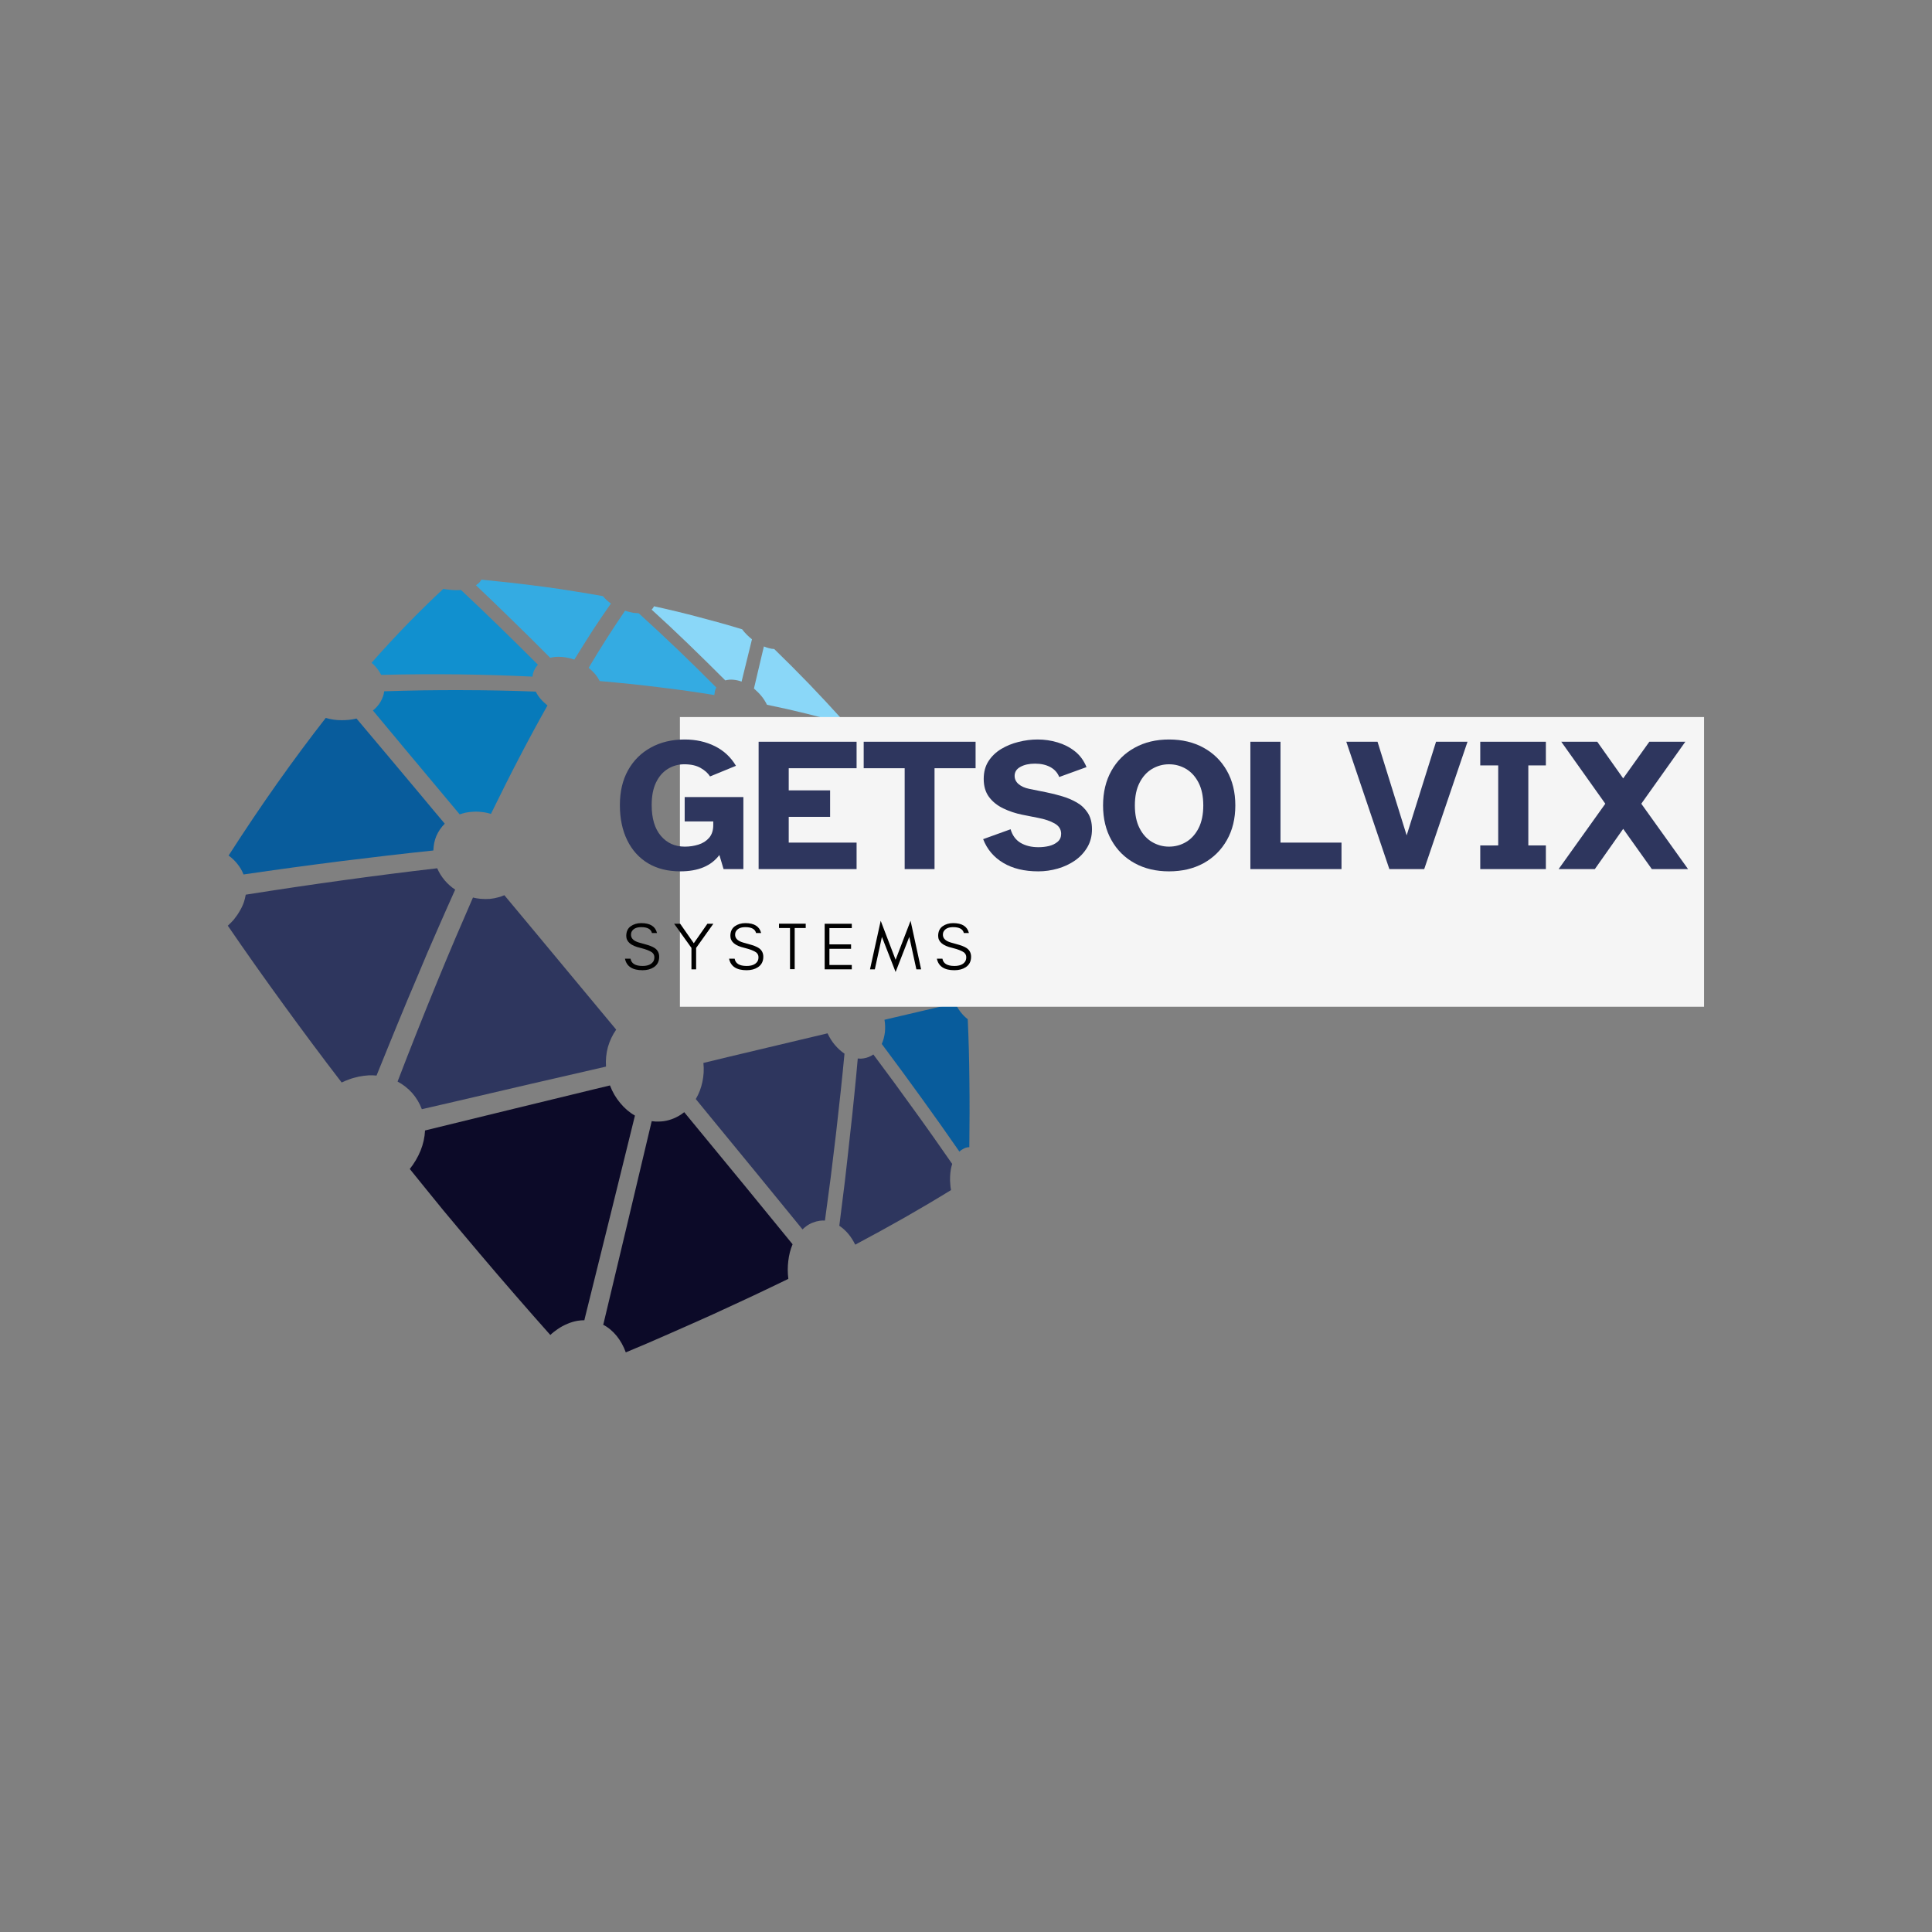<svg xmlns="http://www.w3.org/2000/svg" xmlns:xlink="http://www.w3.org/1999/xlink" width="500" zoomAndPan="magnify" viewBox="0 0 375 375" height="500" preserveAspectRatio="xMidYMid meet" version="1.2"><rect x="0" y="0" width="375" height="375" fill="#808080" stroke="none"/><defs><clipPath id="89dbab6c8c"><path d="M 92 112.5 L 119 112.5 L 119 129 L 92 129 Z M 92 112.5 "/></clipPath><clipPath id="8052e6fc3c"><path d="M 44.219 139 L 87 139 L 87 170 L 44.219 170 Z M 44.219 139 "/></clipPath><clipPath id="3c6be44416"><path d="M 44.219 168 L 89 168 L 89 211 L 44.219 211 Z M 44.219 168 "/></clipPath><clipPath id="10e4a5b63e"><path d="M 171 194 L 188.219 194 L 188.219 224 L 171 224 Z M 171 194 "/></clipPath><clipPath id="adce8375be"><path d="M 117 215 L 154 215 L 154 262.5 L 117 262.5 Z M 117 215 "/></clipPath><clipPath id="a8f789403e"><path d="M 131.969 139.184 L 330.781 139.184 L 330.781 195.414 L 131.969 195.414 Z M 131.969 139.184 "/></clipPath><clipPath id="37df6a91e5"><path d="M 0.969 0.184 L 199.781 0.184 L 199.781 56.414 L 0.969 56.414 Z M 0.969 0.184 "/></clipPath><clipPath id="e4a983ffc4"><rect x="0" width="200" y="0" height="57"/></clipPath></defs><g id="a49eadf4d2"><path style=" stroke:none;fill-rule:evenodd;fill:#34abe2;fill-opacity:1;" d="M 131.637 126.172 C 129.098 123.734 126.527 121.352 123.969 119.031 C 123.68 119.02 123.371 118.992 123.055 118.965 C 122.676 118.91 122.281 118.809 121.883 118.707 C 121.711 118.652 121.559 118.609 121.43 118.566 C 121.387 118.566 121.359 118.551 121.328 118.535 C 120.199 120.168 119.051 121.926 117.855 123.777 C 116.68 125.625 115.473 127.578 114.258 129.617 C 114.707 129.98 115.117 130.391 115.477 130.801 C 115.848 131.238 116.156 131.707 116.395 132.191 C 120.402 132.547 124.262 132.93 127.977 133.402 C 131.664 133.84 135.223 134.348 138.664 134.91 C 138.66 134.852 138.668 134.824 138.664 134.781 C 138.684 134.562 138.73 134.328 138.766 134.141 C 138.828 133.938 138.879 133.762 138.961 133.586 C 138.996 133.539 139.02 133.496 139.027 133.438 C 136.59 130.988 134.137 128.566 131.637 126.172 Z M 131.637 126.172 "/><g clip-rule="nonzero" clip-path="url(#89dbab6c8c)"><path style=" stroke:none;fill-rule:evenodd;fill:#34abe2;fill-opacity:1;" d="M 115.125 122.227 C 116.305 120.445 117.445 118.758 118.578 117.148 C 118.297 116.945 118.031 116.723 117.773 116.504 C 117.488 116.238 117.23 115.973 117.012 115.707 C 115.223 115.387 113.391 115.062 111.547 114.785 C 109.605 114.457 107.652 114.176 105.637 113.906 C 103.617 113.637 101.547 113.379 99.449 113.137 C 97.426 112.91 95.43 112.711 93.445 112.508 C 93.301 112.754 93.141 112.984 92.91 113.184 C 92.754 113.32 92.574 113.473 92.379 113.594 C 94.73 115.824 97.059 118.07 99.355 120.32 C 101.805 122.691 104.293 125.152 106.793 127.676 C 107.094 127.609 107.418 127.543 107.777 127.504 C 108.188 127.469 108.633 127.473 109.094 127.512 C 109.582 127.547 110.031 127.625 110.484 127.738 C 110.824 127.82 111.152 127.902 111.48 128.031 C 112.715 126.02 113.926 124.09 115.125 122.227 Z M 115.125 122.227 "/></g><path style=" stroke:none;fill-rule:evenodd;fill:#1190cf;fill-opacity:1;" d="M 96.98 121.684 C 94.465 119.234 91.957 116.832 89.465 114.504 C 89.316 114.535 89.148 114.551 88.684 114.551 C 88.312 114.566 87.762 114.539 87.219 114.461 C 86.816 114.43 86.41 114.371 86.047 114.293 C 83.758 116.418 81.43 118.699 79.07 121.121 C 76.789 123.48 74.461 125.98 72.113 128.656 C 72.23 128.746 72.332 128.84 72.449 128.934 C 72.676 129.164 72.91 129.395 73.109 129.66 C 73.309 129.906 73.508 130.172 73.676 130.453 C 73.785 130.621 73.895 130.809 73.992 130.996 C 79.117 130.863 84.137 130.84 89.055 130.895 C 93.93 130.965 98.703 131.109 103.359 131.332 C 103.402 130.875 103.52 130.449 103.699 130.082 C 103.871 129.699 104.121 129.332 104.414 129.023 C 101.945 126.539 99.457 124.09 96.98 121.684 Z M 96.98 121.684 "/><g clip-rule="nonzero" clip-path="url(#8052e6fc3c)"><path style=" stroke:none;fill-rule:evenodd;fill:#085c9c;fill-opacity:1;" d="M 53.824 152.012 C 50.727 156.398 47.566 161.086 44.375 166.059 C 45.051 166.559 45.629 167.109 46.102 167.719 C 46.602 168.34 46.992 169.02 47.27 169.734 C 53.664 168.797 59.965 167.938 66.125 167.16 C 72.254 166.391 78.262 165.695 84.117 165.078 C 84.145 164.074 84.34 163.109 84.699 162.258 C 85.086 161.371 85.633 160.574 86.328 159.875 C 84.863 158.137 83.387 156.395 81.922 154.613 C 77.68 149.539 73.367 144.414 69.199 139.469 C 68.238 139.707 67.23 139.805 66.227 139.789 C 65.223 139.793 64.195 139.637 63.23 139.348 C 60.148 143.293 57.012 147.512 53.824 152.012 Z M 53.824 152.012 "/></g><path style=" stroke:none;fill-rule:evenodd;fill:#077aba;fill-opacity:1;" d="M 78.418 145.152 C 82.121 149.578 85.793 153.969 89.219 158.066 C 89.59 157.938 89.961 157.84 90.363 157.738 C 90.902 157.629 91.445 157.566 92.051 157.547 C 92.68 157.523 93.289 157.566 93.902 157.656 C 94.371 157.734 94.844 157.828 95.293 157.973 C 97.215 154.035 99.078 150.32 100.906 146.824 C 102.719 143.336 104.52 140.027 106.266 136.926 C 105.801 136.547 105.352 136.152 104.965 135.695 C 104.578 135.254 104.246 134.762 103.992 134.242 C 99.25 134.055 94.445 133.961 89.551 133.953 C 84.656 133.934 79.66 134.008 74.574 134.18 C 74.484 134.891 74.238 135.574 73.852 136.234 C 73.492 136.844 73 137.41 72.383 137.906 C 74.398 140.332 76.422 142.746 78.418 145.152 Z M 78.418 145.152 "/><path style=" stroke:none;fill-rule:evenodd;fill:#34abe2;fill-opacity:1;" d="M 156.953 149.52 C 159.527 152.48 162.07 155.461 164.602 158.512 C 164.91 158.391 165.242 158.328 165.582 158.32 C 165.891 158.312 166.207 158.352 166.527 158.426 C 166.551 156.129 166.535 153.863 166.5 151.668 C 166.48 149.363 166.414 147.16 166.348 145.07 C 166.254 144.977 166.156 144.883 166.078 144.789 C 165.777 144.512 165.5 144.188 165.238 143.875 C 165.008 143.594 164.809 143.324 164.621 143.039 C 162.215 142.344 159.734 141.703 157.156 141.086 C 154.672 140.492 152.105 139.91 149.461 139.383 C 149.449 139.398 149.449 139.414 149.453 139.426 L 149.453 139.441 C 149.461 139.625 149.426 139.828 149.375 140.016 C 149.34 140.199 149.277 140.402 149.199 140.578 C 149.168 140.664 149.148 140.734 149.113 140.797 C 151.75 143.652 154.355 146.559 156.953 149.52 Z M 156.953 149.52 "/><path style=" stroke:none;fill-rule:evenodd;fill:#34abe2;fill-opacity:1;" d="M 168.773 152.656 C 168.816 154.871 168.84 157.188 168.828 159.578 C 169.062 159.758 169.285 159.949 169.523 160.172 C 169.797 160.445 170.09 160.762 170.355 161.078 L 170.355 161.094 C 170.621 161.422 170.863 161.77 171.078 162.129 C 171.238 162.395 171.383 162.664 171.516 162.949 C 173.582 163.133 175.582 163.348 177.512 163.566 C 179.297 163.781 181.047 164.008 182.738 164.254 C 182.691 164.078 182.652 163.902 182.633 163.738 C 182.594 163.441 182.586 163.152 182.598 162.918 C 181.633 161.602 180.629 160.27 179.594 158.926 C 178.512 157.535 177.469 156.199 176.441 154.883 C 176.41 154.871 176.395 154.855 176.379 154.844 C 176.352 154.848 176.348 154.82 176.328 154.793 C 176.312 154.766 176.297 154.738 176.277 154.711 C 175.191 153.34 174.125 152.031 173.082 150.777 C 172.059 149.531 171 148.254 169.902 146.961 C 169.66 146.945 169.391 146.902 169.129 146.832 C 168.965 146.77 168.805 146.711 168.625 146.633 C 168.691 148.566 168.75 150.582 168.773 152.656 Z M 168.773 152.656 "/><path style=" stroke:none;fill-rule:evenodd;fill:#1190cf;fill-opacity:1;" d="M 186.422 177.762 C 186.105 174.773 185.758 171.871 185.352 169.066 C 185.152 168.836 184.949 168.605 184.762 168.348 C 184.539 168.062 184.328 167.754 184.113 167.426 L 184.113 167.414 C 184.023 167.281 183.953 167.164 183.883 167.062 C 183.859 166.996 183.824 166.941 183.773 166.879 C 181.949 166.621 180.066 166.383 178.148 166.172 C 176.258 165.961 174.316 165.762 172.32 165.594 C 172.352 165.98 172.367 166.328 172.324 166.691 C 172.289 167.102 172.207 167.484 172.078 167.828 C 174.496 170.945 176.863 174.078 179.188 177.227 C 181.52 180.383 183.785 183.539 185.977 186.688 C 186.027 186.656 186.07 186.637 186.109 186.621 C 186.285 186.547 186.469 186.484 186.652 186.453 C 186.816 186.406 186.977 186.402 187.148 186.398 C 187.164 186.398 187.176 186.395 187.191 186.395 C 186.953 183.434 186.707 180.551 186.422 177.762 Z M 186.422 177.762 "/><path style=" stroke:none;fill-rule:evenodd;fill:#077aba;fill-opacity:1;" d="M 177.773 178.871 C 175.449 175.707 173.051 172.559 170.605 169.398 C 170.305 169.535 169.988 169.602 169.648 169.629 C 169.336 169.641 169.02 169.609 168.684 169.555 C 168.594 172.871 168.457 176.312 168.297 179.902 C 168.109 183.539 167.887 187.301 167.625 191.215 C 168.266 191.641 168.879 192.191 169.418 192.852 C 169.938 193.457 170.398 194.18 170.781 194.98 C 173.164 194.465 175.512 193.926 177.863 193.402 C 180.117 192.906 182.309 192.402 184.461 191.938 C 184.34 191.301 184.305 190.684 184.32 190.125 C 184.344 189.504 184.441 188.926 184.609 188.438 C 182.371 185.219 180.102 182.031 177.773 178.871 Z M 177.773 178.871 "/><path style=" stroke:none;fill-rule:evenodd;fill:#2e365e;fill-opacity:1;" d="M 102.957 179.832 C 101.273 177.816 99.586 175.789 97.895 173.758 C 97.535 173.922 97.164 174.047 96.777 174.152 C 96.262 174.305 95.703 174.41 95.082 174.477 C 94.477 174.523 93.852 174.512 93.207 174.453 C 92.734 174.402 92.25 174.332 91.801 174.211 C 90.699 176.727 89.586 179.328 88.422 182.035 C 87.199 184.93 85.969 187.832 84.758 190.809 C 83.48 193.93 82.188 197.121 80.898 200.375 C 79.637 203.543 78.402 206.715 77.168 209.93 C 78.242 210.5 79.219 211.27 80.016 212.168 C 80.801 213.07 81.438 214.113 81.879 215.293 C 83.914 214.824 85.934 214.359 87.953 213.895 C 98.602 211.41 108.453 209.117 117.625 207.027 C 117.539 205.703 117.672 204.418 117.996 203.227 C 118.352 201.992 118.898 200.855 119.602 199.852 C 114.359 193.539 108.676 186.703 102.957 179.832 Z M 102.957 179.832 "/><g clip-rule="nonzero" clip-path="url(#3c6be44416)"><path style=" stroke:none;fill-rule:evenodd;fill:#2e365e;fill-opacity:1;" d="M 84.859 180.562 C 86.051 177.816 87.223 175.199 88.352 172.676 C 87.578 172.176 86.895 171.555 86.309 170.867 C 85.719 170.16 85.223 169.383 84.863 168.531 C 79 169.207 72.977 169.977 66.797 170.828 C 60.547 171.688 54.172 172.629 47.699 173.656 C 47.609 174.121 47.508 174.605 47.352 175.074 C 47.145 175.664 46.879 176.262 46.516 176.848 C 46.18 177.449 45.773 178.008 45.336 178.551 C 44.988 178.941 44.609 179.316 44.219 179.68 C 47.688 184.758 51.316 189.883 55.062 195.031 C 58.688 200.02 62.43 205.066 66.32 210.113 C 66.785 209.895 67.23 209.695 67.711 209.527 C 68.328 209.293 68.992 209.117 69.645 208.973 C 70.312 208.844 70.957 208.75 71.586 208.723 C 72.105 208.711 72.609 208.715 73.086 208.766 C 74.422 205.48 75.715 202.258 77.035 199.059 C 78.383 195.754 79.734 192.543 81.074 189.41 C 82.316 186.406 83.574 183.457 84.859 180.562 Z M 84.859 180.562 "/></g><g clip-rule="nonzero" clip-path="url(#10e4a5b63e)"><path style=" stroke:none;fill-rule:evenodd;fill:#085c9c;fill-opacity:1;" d="M 188.16 209.871 C 188.125 205.711 188.016 201.703 187.84 197.832 C 187.355 197.465 186.906 197.008 186.473 196.465 C 186.074 195.949 185.711 195.355 185.395 194.715 C 183.172 195.23 180.949 195.758 178.711 196.289 C 176.375 196.836 174.035 197.383 171.68 197.934 C 171.824 198.762 171.832 199.578 171.762 200.336 C 171.66 201.18 171.457 201.938 171.148 202.629 C 173.793 206.168 176.387 209.688 178.938 213.234 C 181.441 216.688 183.863 220.125 186.219 223.527 C 186.492 223.262 186.809 223.059 187.129 222.91 C 187.445 222.75 187.789 222.668 188.145 222.668 C 188.199 218.242 188.215 213.98 188.16 209.871 Z M 188.16 209.871 "/></g><path style=" stroke:none;fill-rule:evenodd;fill:#2e365e;fill-opacity:1;" d="M 177.383 215.398 C 174.82 211.82 172.191 208.242 169.512 204.664 C 169.367 204.781 169.219 204.871 169.039 204.965 C 168.75 205.117 168.445 205.242 168.121 205.324 C 167.797 205.41 167.453 205.469 167.105 205.484 C 166.918 205.484 166.711 205.465 166.492 205.453 C 166.293 207.77 166.059 210.18 165.805 212.668 C 165.547 215.277 165.266 217.961 164.945 220.715 C 164.652 223.555 164.312 226.418 163.98 229.371 C 163.629 232.176 163.281 235.004 162.91 237.918 C 163.531 238.332 164.125 238.863 164.668 239.504 C 165.168 240.109 165.617 240.82 166 241.59 C 169.398 239.781 172.621 238.016 175.664 236.281 C 178.828 234.477 181.801 232.715 184.594 230.992 C 184.516 230.613 184.469 230.23 184.449 229.828 C 184.402 229.344 184.387 228.844 184.414 228.348 C 184.43 227.871 184.488 227.398 184.562 226.938 C 184.637 226.574 184.711 226.242 184.82 225.918 C 182.414 222.449 179.957 218.941 177.383 215.398 Z M 177.383 215.398 "/><path style=" stroke:none;fill-rule:evenodd;fill:#2e365e;fill-opacity:1;" d="M 163.176 211.875 C 163.434 209.395 163.695 206.945 163.914 204.516 C 163.238 204.062 162.609 203.484 162.039 202.812 C 161.488 202.168 161.012 201.395 160.625 200.57 C 154.641 201.98 148.129 203.543 141.227 205.18 C 139.672 205.566 138.102 205.941 136.531 206.316 C 136.668 207.574 136.586 208.809 136.336 209.98 C 136.094 211.184 135.652 212.324 135.051 213.324 C 135.922 214.379 136.785 215.449 137.645 216.496 C 143.621 223.754 149.555 231.012 155.766 238.625 C 156.008 238.395 156.238 238.195 156.5 238.008 C 156.867 237.723 157.301 237.492 157.754 237.312 C 158.211 237.133 158.656 237.012 159.133 236.945 C 159.469 236.902 159.793 236.891 160.121 236.91 C 160.516 234.035 160.887 231.242 161.238 228.547 C 161.598 225.664 161.938 222.805 162.281 219.938 C 162.59 217.219 162.891 214.535 163.176 211.875 Z M 163.176 211.875 "/><g clip-rule="nonzero" clip-path="url(#adce8375be)"><path style=" stroke:none;fill-rule:evenodd;fill:#0c0a28;fill-opacity:1;" d="M 135.562 219.223 C 134.652 218.117 133.73 217 132.809 215.875 C 132.441 216.164 132.047 216.445 131.633 216.664 C 131.078 216.969 130.477 217.23 129.84 217.406 C 129.215 217.586 128.582 217.676 127.945 217.688 C 127.465 217.711 126.969 217.688 126.496 217.617 C 123.637 229.68 120.539 242.738 117.141 256.926 C 117.102 256.992 117.094 257.07 117.082 257.133 C 118.078 257.652 118.957 258.391 119.719 259.332 C 120.434 260.234 121.031 261.281 121.465 262.496 C 124.277 261.344 127.082 260.121 129.883 258.887 C 132.77 257.629 135.594 256.359 138.359 255.121 C 141.062 253.867 143.664 252.684 146.121 251.527 C 148.473 250.414 150.797 249.309 153.016 248.227 C 152.863 247.039 152.871 245.852 153.008 244.742 C 153.141 243.594 153.422 242.488 153.84 241.512 C 147.98 234.301 141.785 226.773 135.562 219.223 Z M 135.562 219.223 "/></g><path style=" stroke:none;fill-rule:evenodd;fill:#0c0a28;fill-opacity:1;" d="M 113.523 255.824 C 117 241.836 120.191 228.953 123.242 216.535 C 122.168 215.926 121.195 215.094 120.363 214.07 C 119.551 213.105 118.871 211.953 118.395 210.684 C 117.387 210.934 116.383 211.172 115.387 211.406 C 105.336 213.848 94.465 216.488 82.5 219.422 C 82.434 220.762 82.148 222.055 81.641 223.312 C 81.133 224.574 80.406 225.805 79.539 226.898 C 81.684 229.574 83.879 232.25 86.051 234.926 C 88.285 237.613 90.625 240.395 93.016 243.215 L 93.016 243.246 C 93.02 243.262 93.02 243.262 93.031 243.258 C 93.062 243.285 93.098 243.328 93.129 243.352 C 95.43 246.078 97.766 248.793 100.137 251.523 C 102.355 254.09 104.594 256.613 106.82 259.121 C 107.246 258.699 107.734 258.332 108.227 257.992 C 108.84 257.566 109.492 257.215 110.168 256.938 C 110.809 256.664 111.445 256.484 112.059 256.371 C 112.512 256.305 112.965 256.25 113.426 256.258 C 113.457 256.113 113.492 255.984 113.523 255.824 Z M 113.523 255.824 "/><path style=" stroke:none;fill-rule:evenodd;fill:#8ad7f8;fill-opacity:1;" d="M 156.996 132.703 C 154.758 130.395 152.516 128.145 150.281 125.977 C 149.961 125.969 149.605 125.906 149.207 125.797 C 148.906 125.719 148.59 125.609 148.27 125.473 C 148.09 126.215 147.918 126.93 147.75 127.66 C 147.262 129.68 146.777 131.75 146.34 133.645 C 146.879 134.102 147.363 134.586 147.793 135.102 C 148.227 135.633 148.582 136.207 148.871 136.793 C 151.523 137.332 154.074 137.91 156.559 138.527 C 158.945 139.113 161.266 139.73 163.523 140.371 C 163.516 140.316 163.508 140.262 163.516 140.203 C 163.512 140.035 163.52 139.855 163.527 139.715 C 161.391 137.344 159.211 135.016 156.996 132.703 Z M 156.996 132.703 "/><path style=" stroke:none;fill-rule:evenodd;fill:#8ad7f8;fill-opacity:1;" d="M 145.652 125.332 C 145.746 124.918 145.852 124.504 145.957 124.086 C 145.609 123.805 145.273 123.512 144.965 123.203 C 144.625 122.863 144.309 122.512 144.047 122.145 C 141.305 121.301 138.473 120.516 135.578 119.762 C 132.797 119.02 129.914 118.328 126.941 117.676 C 126.871 117.809 126.805 117.953 126.703 118.074 C 126.633 118.176 126.555 118.234 126.48 118.324 C 128.844 120.465 131.203 122.684 133.562 124.961 C 135.977 127.309 138.387 129.656 140.777 132.062 C 141.25 131.938 141.785 131.879 142.359 131.938 C 142.852 131.98 143.395 132.094 143.941 132.297 C 144.508 129.934 145.094 127.602 145.652 125.332 Z M 145.652 125.332 "/><g clip-rule="nonzero" clip-path="url(#a8f789403e)"><g transform="matrix(1,0,0,1,131,139)"><g clip-path="url(#e4a983ffc4)"><g clip-rule="nonzero" clip-path="url(#37df6a91e5)"><path style=" stroke:none;fill-rule:nonzero;fill:#f5f5f5;fill-opacity:1;" d="M 0.969 0.184 L 199.758 0.184 L 199.758 56.414 L 0.969 56.414 Z M 0.969 0.184 "/></g></g></g></g><g style="fill:#000000;fill-opacity:1;"><g transform="translate(120.822, 188.146)"><path style="stroke:none" d="M 3.438 -4.172 C 1.633 -4.586 0.734 -5.359 0.734 -6.484 C 0.734 -7.316 1.02 -7.941 1.594 -8.359 C 2.176 -8.766 2.859 -8.969 3.641 -8.969 C 5.367 -8.969 6.391 -8.328 6.703 -7.047 L 5.719 -7.047 C 5.539 -7.805 4.848 -8.188 3.641 -8.188 C 2.785 -8.188 2.191 -7.938 1.859 -7.438 C 1.723 -7.25 1.656 -7.008 1.656 -6.719 C 1.656 -6.176 1.953 -5.754 2.547 -5.453 C 2.828 -5.305 3.414 -5.117 4.312 -4.891 C 5.219 -4.648 5.875 -4.391 6.281 -4.109 C 6.844 -3.711 7.125 -3.156 7.125 -2.438 C 7.125 -1.539 6.773 -0.863 6.078 -0.406 C 5.484 -0.02 4.754 0.172 3.891 0.172 C 1.93 0.172 0.797 -0.57 0.484 -2.062 L 1.562 -2.062 C 1.727 -1.125 2.504 -0.656 3.891 -0.656 C 4.879 -0.656 5.566 -0.93 5.953 -1.484 C 6.109 -1.703 6.188 -1.992 6.188 -2.359 C 6.188 -2.723 6.047 -3.023 5.766 -3.266 C 5.348 -3.586 4.57 -3.891 3.438 -4.172 Z M 3.438 -4.172 "/></g></g><g style="fill:#000000;fill-opacity:1;"><g transform="translate(130.726, 188.146)"><path style="stroke:none" d="M 4.391 -4.156 L 4.391 0 L 3.484 0 L 3.484 -4.156 L 0.125 -8.844 L 1.297 -8.844 L 3.938 -5.062 L 6.578 -8.844 L 7.734 -8.844 Z M 4.391 -4.156 "/></g></g><g style="fill:#000000;fill-opacity:1;"><g transform="translate(141.032, 188.146)"><path style="stroke:none" d="M 3.438 -4.172 C 1.633 -4.586 0.734 -5.359 0.734 -6.484 C 0.734 -7.316 1.02 -7.941 1.594 -8.359 C 2.176 -8.766 2.859 -8.969 3.641 -8.969 C 5.367 -8.969 6.391 -8.328 6.703 -7.047 L 5.719 -7.047 C 5.539 -7.805 4.848 -8.188 3.641 -8.188 C 2.785 -8.188 2.191 -7.938 1.859 -7.438 C 1.723 -7.25 1.656 -7.008 1.656 -6.719 C 1.656 -6.176 1.953 -5.754 2.547 -5.453 C 2.828 -5.305 3.414 -5.117 4.312 -4.891 C 5.219 -4.648 5.875 -4.391 6.281 -4.109 C 6.844 -3.711 7.125 -3.156 7.125 -2.438 C 7.125 -1.539 6.773 -0.863 6.078 -0.406 C 5.484 -0.02 4.754 0.172 3.891 0.172 C 1.93 0.172 0.797 -0.57 0.484 -2.062 L 1.562 -2.062 C 1.727 -1.125 2.504 -0.656 3.891 -0.656 C 4.879 -0.656 5.566 -0.93 5.953 -1.484 C 6.109 -1.703 6.188 -1.992 6.188 -2.359 C 6.188 -2.723 6.047 -3.023 5.766 -3.266 C 5.348 -3.586 4.57 -3.891 3.438 -4.172 Z M 3.438 -4.172 "/></g></g><g style="fill:#000000;fill-opacity:1;"><g transform="translate(150.936, 188.146)"><path style="stroke:none" d="M 0.266 -8.016 L 0.266 -8.859 L 5.453 -8.859 L 5.453 -8.016 L 3.312 -8.016 L 3.312 -0.031 L 2.406 -0.031 L 2.406 -8.016 Z M 0.266 -8.016 "/></g></g><g style="fill:#000000;fill-opacity:1;"><g transform="translate(159.098, 188.146)"><path style="stroke:none" d="M 6.234 0 L 0.969 0 L 0.969 -8.844 L 6.234 -8.844 L 6.234 -8 L 1.891 -8 L 1.891 -4.844 L 6.094 -4.844 L 6.094 -3.984 L 1.891 -3.984 L 1.891 -0.844 L 6.234 -0.844 Z M 6.234 0 "/></g></g><g style="fill:#000000;fill-opacity:1;"><g transform="translate(168.742, 188.146)"><path style="stroke:none" d="M 9.125 0 L 7.75 -6.297 L 5.094 0.516 L 2.438 -6.297 L 1.062 0 L 0.125 0 L 2.203 -9.422 L 5.094 -1.859 L 8 -9.422 L 10.047 0 Z M 9.125 0 "/></g></g><g style="fill:#000000;fill-opacity:1;"><g transform="translate(181.362, 188.146)"><path style="stroke:none" d="M 3.438 -4.172 C 1.633 -4.586 0.734 -5.359 0.734 -6.484 C 0.734 -7.316 1.02 -7.941 1.594 -8.359 C 2.176 -8.766 2.859 -8.969 3.641 -8.969 C 5.367 -8.969 6.391 -8.328 6.703 -7.047 L 5.719 -7.047 C 5.539 -7.805 4.848 -8.188 3.641 -8.188 C 2.785 -8.188 2.191 -7.938 1.859 -7.438 C 1.723 -7.25 1.656 -7.008 1.656 -6.719 C 1.656 -6.176 1.953 -5.754 2.547 -5.453 C 2.828 -5.305 3.414 -5.117 4.312 -4.891 C 5.219 -4.648 5.875 -4.391 6.281 -4.109 C 6.844 -3.711 7.125 -3.156 7.125 -2.438 C 7.125 -1.539 6.773 -0.863 6.078 -0.406 C 5.484 -0.02 4.754 0.172 3.891 0.172 C 1.93 0.172 0.797 -0.57 0.484 -2.062 L 1.562 -2.062 C 1.727 -1.125 2.504 -0.656 3.891 -0.656 C 4.879 -0.656 5.566 -0.93 5.953 -1.484 C 6.109 -1.703 6.188 -1.992 6.188 -2.359 C 6.188 -2.723 6.047 -3.023 5.766 -3.266 C 5.348 -3.586 4.57 -3.891 3.438 -4.172 Z M 3.438 -4.172 "/></g></g><g style="fill:#2e365e;fill-opacity:1;"><g transform="translate(119.022, 168.691)"><path style="stroke:none" d="M 13.031 0.438 C 10.602 0.438 8.516 -0.082 6.766 -1.125 C 5.016 -2.176 3.664 -3.672 2.719 -5.609 C 1.77 -7.547 1.297 -9.82 1.297 -12.438 C 1.297 -15.051 1.828 -17.305 2.891 -19.203 C 3.953 -21.098 5.426 -22.562 7.312 -23.594 C 9.195 -24.633 11.383 -25.156 13.875 -25.156 C 16.039 -25.156 17.992 -24.723 19.734 -23.859 C 21.473 -22.992 22.836 -21.723 23.828 -20.047 L 18.797 -17.984 C 18.398 -18.617 17.785 -19.172 16.953 -19.641 C 16.129 -20.109 15.078 -20.344 13.797 -20.344 C 12.641 -20.344 11.578 -20.047 10.609 -19.453 C 9.648 -18.867 8.883 -17.988 8.312 -16.812 C 7.75 -15.645 7.469 -14.188 7.469 -12.438 C 7.469 -9.844 8.062 -7.848 9.25 -6.453 C 10.438 -5.055 11.988 -4.359 13.906 -4.359 C 14.82 -4.359 15.695 -4.488 16.531 -4.75 C 17.375 -5.008 18.066 -5.445 18.609 -6.062 C 19.148 -6.688 19.422 -7.516 19.422 -8.547 L 19.422 -9.25 L 13.875 -9.25 L 13.875 -13.984 L 25.266 -13.984 L 25.266 0 L 21.422 0 L 20.609 -2.734 C 19.023 -0.617 16.5 0.438 13.031 0.438 Z M 13.031 0.438 "/></g></g><g style="fill:#2e365e;fill-opacity:1;"><g transform="translate(145.622, 168.691)"><path style="stroke:none" d="M 1.625 0 L 1.625 -24.719 L 20.641 -24.719 L 20.641 -19.578 L 7.469 -19.578 L 7.469 -15.281 L 15.5 -15.281 L 15.5 -10.141 L 7.469 -10.141 L 7.469 -5.141 L 20.641 -5.141 L 20.641 0 Z M 1.625 0 "/></g></g><g style="fill:#2e365e;fill-opacity:1;"><g transform="translate(167.08, 168.691)"><path style="stroke:none" d="M 8.516 0 L 8.516 -19.578 L 0.562 -19.578 L 0.562 -24.719 L 22.281 -24.719 L 22.281 -19.578 L 14.312 -19.578 L 14.312 0 Z M 8.516 0 "/></g></g><g style="fill:#2e365e;fill-opacity:1;"><g transform="translate(189.906, 168.691)"><path style="stroke:none" d="M 11.625 0.438 C 8.926 0.438 6.66 -0.109 4.828 -1.203 C 2.992 -2.297 1.691 -3.832 0.922 -5.812 L 6.25 -7.734 C 6.594 -6.547 7.238 -5.664 8.188 -5.094 C 9.145 -4.531 10.301 -4.25 11.656 -4.25 C 12.375 -4.25 13.062 -4.328 13.719 -4.484 C 14.383 -4.648 14.941 -4.926 15.391 -5.312 C 15.836 -5.695 16.062 -6.207 16.062 -6.844 C 16.062 -7.707 15.641 -8.379 14.797 -8.859 C 13.961 -9.336 12.879 -9.703 11.547 -9.953 L 8.547 -10.547 C 7.211 -10.816 5.973 -11.227 4.828 -11.781 C 3.68 -12.332 2.758 -13.07 2.062 -14 C 1.375 -14.926 1.031 -16.094 1.031 -17.5 C 1.031 -18.832 1.336 -19.977 1.953 -20.938 C 2.578 -21.906 3.398 -22.695 4.422 -23.312 C 5.441 -23.926 6.566 -24.383 7.797 -24.688 C 9.035 -25 10.27 -25.156 11.5 -25.156 C 12.832 -25.156 14.117 -24.969 15.359 -24.594 C 16.609 -24.227 17.727 -23.656 18.719 -22.875 C 19.707 -22.102 20.461 -21.078 20.984 -19.797 L 15.688 -17.875 C 15.363 -18.707 14.789 -19.348 13.969 -19.797 C 13.145 -20.242 12.148 -20.469 10.984 -20.469 C 9.848 -20.469 8.906 -20.258 8.156 -19.844 C 7.406 -19.438 7.031 -18.852 7.031 -18.094 C 7.031 -17.477 7.285 -16.945 7.797 -16.5 C 8.316 -16.062 9 -15.754 9.844 -15.578 L 13.172 -14.906 C 14.18 -14.707 15.203 -14.453 16.234 -14.141 C 17.273 -13.836 18.234 -13.43 19.109 -12.922 C 19.984 -12.422 20.691 -11.75 21.234 -10.906 C 21.773 -10.07 22.047 -9.016 22.047 -7.734 C 22.047 -6.422 21.742 -5.254 21.141 -4.234 C 20.535 -3.211 19.734 -2.352 18.734 -1.656 C 17.734 -0.969 16.617 -0.445 15.391 -0.094 C 14.16 0.258 12.906 0.438 11.625 0.438 Z M 11.625 0.438 "/></g></g><g style="fill:#2e365e;fill-opacity:1;"><g transform="translate(212.807, 168.691)"><path style="stroke:none" d="M 14.094 0.438 C 11.582 0.438 9.363 -0.086 7.438 -1.141 C 5.508 -2.203 4.004 -3.695 2.922 -5.625 C 1.836 -7.551 1.297 -9.797 1.297 -12.359 C 1.297 -14.922 1.836 -17.164 2.922 -19.094 C 4.004 -21.02 5.508 -22.508 7.438 -23.562 C 9.363 -24.625 11.582 -25.156 14.094 -25.156 C 16.633 -25.156 18.867 -24.625 20.797 -23.562 C 22.723 -22.508 24.234 -21.02 25.328 -19.094 C 26.422 -17.164 26.969 -14.922 26.969 -12.359 C 26.969 -9.797 26.422 -7.551 25.328 -5.625 C 24.234 -3.695 22.723 -2.203 20.797 -1.141 C 18.867 -0.086 16.633 0.438 14.094 0.438 Z M 14.094 -4.359 C 15.301 -4.359 16.41 -4.66 17.422 -5.266 C 18.43 -5.867 19.238 -6.766 19.844 -7.953 C 20.445 -9.141 20.75 -10.609 20.75 -12.359 C 20.75 -14.109 20.445 -15.57 19.844 -16.75 C 19.238 -17.938 18.43 -18.832 17.422 -19.438 C 16.41 -20.039 15.301 -20.344 14.094 -20.344 C 12.914 -20.344 11.816 -20.039 10.797 -19.438 C 9.785 -18.832 8.977 -17.938 8.375 -16.75 C 7.77 -15.57 7.469 -14.109 7.469 -12.359 C 7.469 -10.609 7.77 -9.141 8.375 -7.953 C 8.977 -6.766 9.785 -5.867 10.797 -5.266 C 11.816 -4.66 12.914 -4.359 14.094 -4.359 Z M 14.094 -4.359 "/></g></g><g style="fill:#2e365e;fill-opacity:1;"><g transform="translate(241.072, 168.691)"><path style="stroke:none" d="M 1.625 0 L 1.625 -24.719 L 7.469 -24.719 L 7.469 -5.141 L 19.312 -5.141 L 19.312 0 Z M 1.625 0 "/></g></g><g style="fill:#2e365e;fill-opacity:1;"><g transform="translate(260.939, 168.691)"><path style="stroke:none" d="M 8.734 0 L 0.375 -24.719 L 6.438 -24.719 L 12.094 -6.547 L 17.797 -24.719 L 23.906 -24.719 L 15.5 0 Z M 8.734 0 "/></g></g><g style="fill:#2e365e;fill-opacity:1;"><g transform="translate(285.208, 168.691)"><path style="stroke:none" d="M 2.109 0 L 2.109 -4.594 L 5.594 -4.594 L 5.594 -20.125 L 2.109 -20.125 L 2.109 -24.719 L 14.844 -24.719 L 14.844 -20.125 L 11.438 -20.125 L 11.438 -4.594 L 14.844 -4.594 L 14.844 0 Z M 2.109 0 "/></g></g><g style="fill:#2e365e;fill-opacity:1;"><g transform="translate(302.152, 168.691)"><path style="stroke:none" d="M 0.375 0 L 9.438 -12.688 L 0.891 -24.719 L 7.875 -24.719 L 12.906 -17.609 L 17.984 -24.719 L 24.969 -24.719 L 16.422 -12.688 L 25.5 0 L 18.469 0 L 12.906 -7.812 L 7.406 0 Z M 0.375 0 "/></g></g></g></svg>